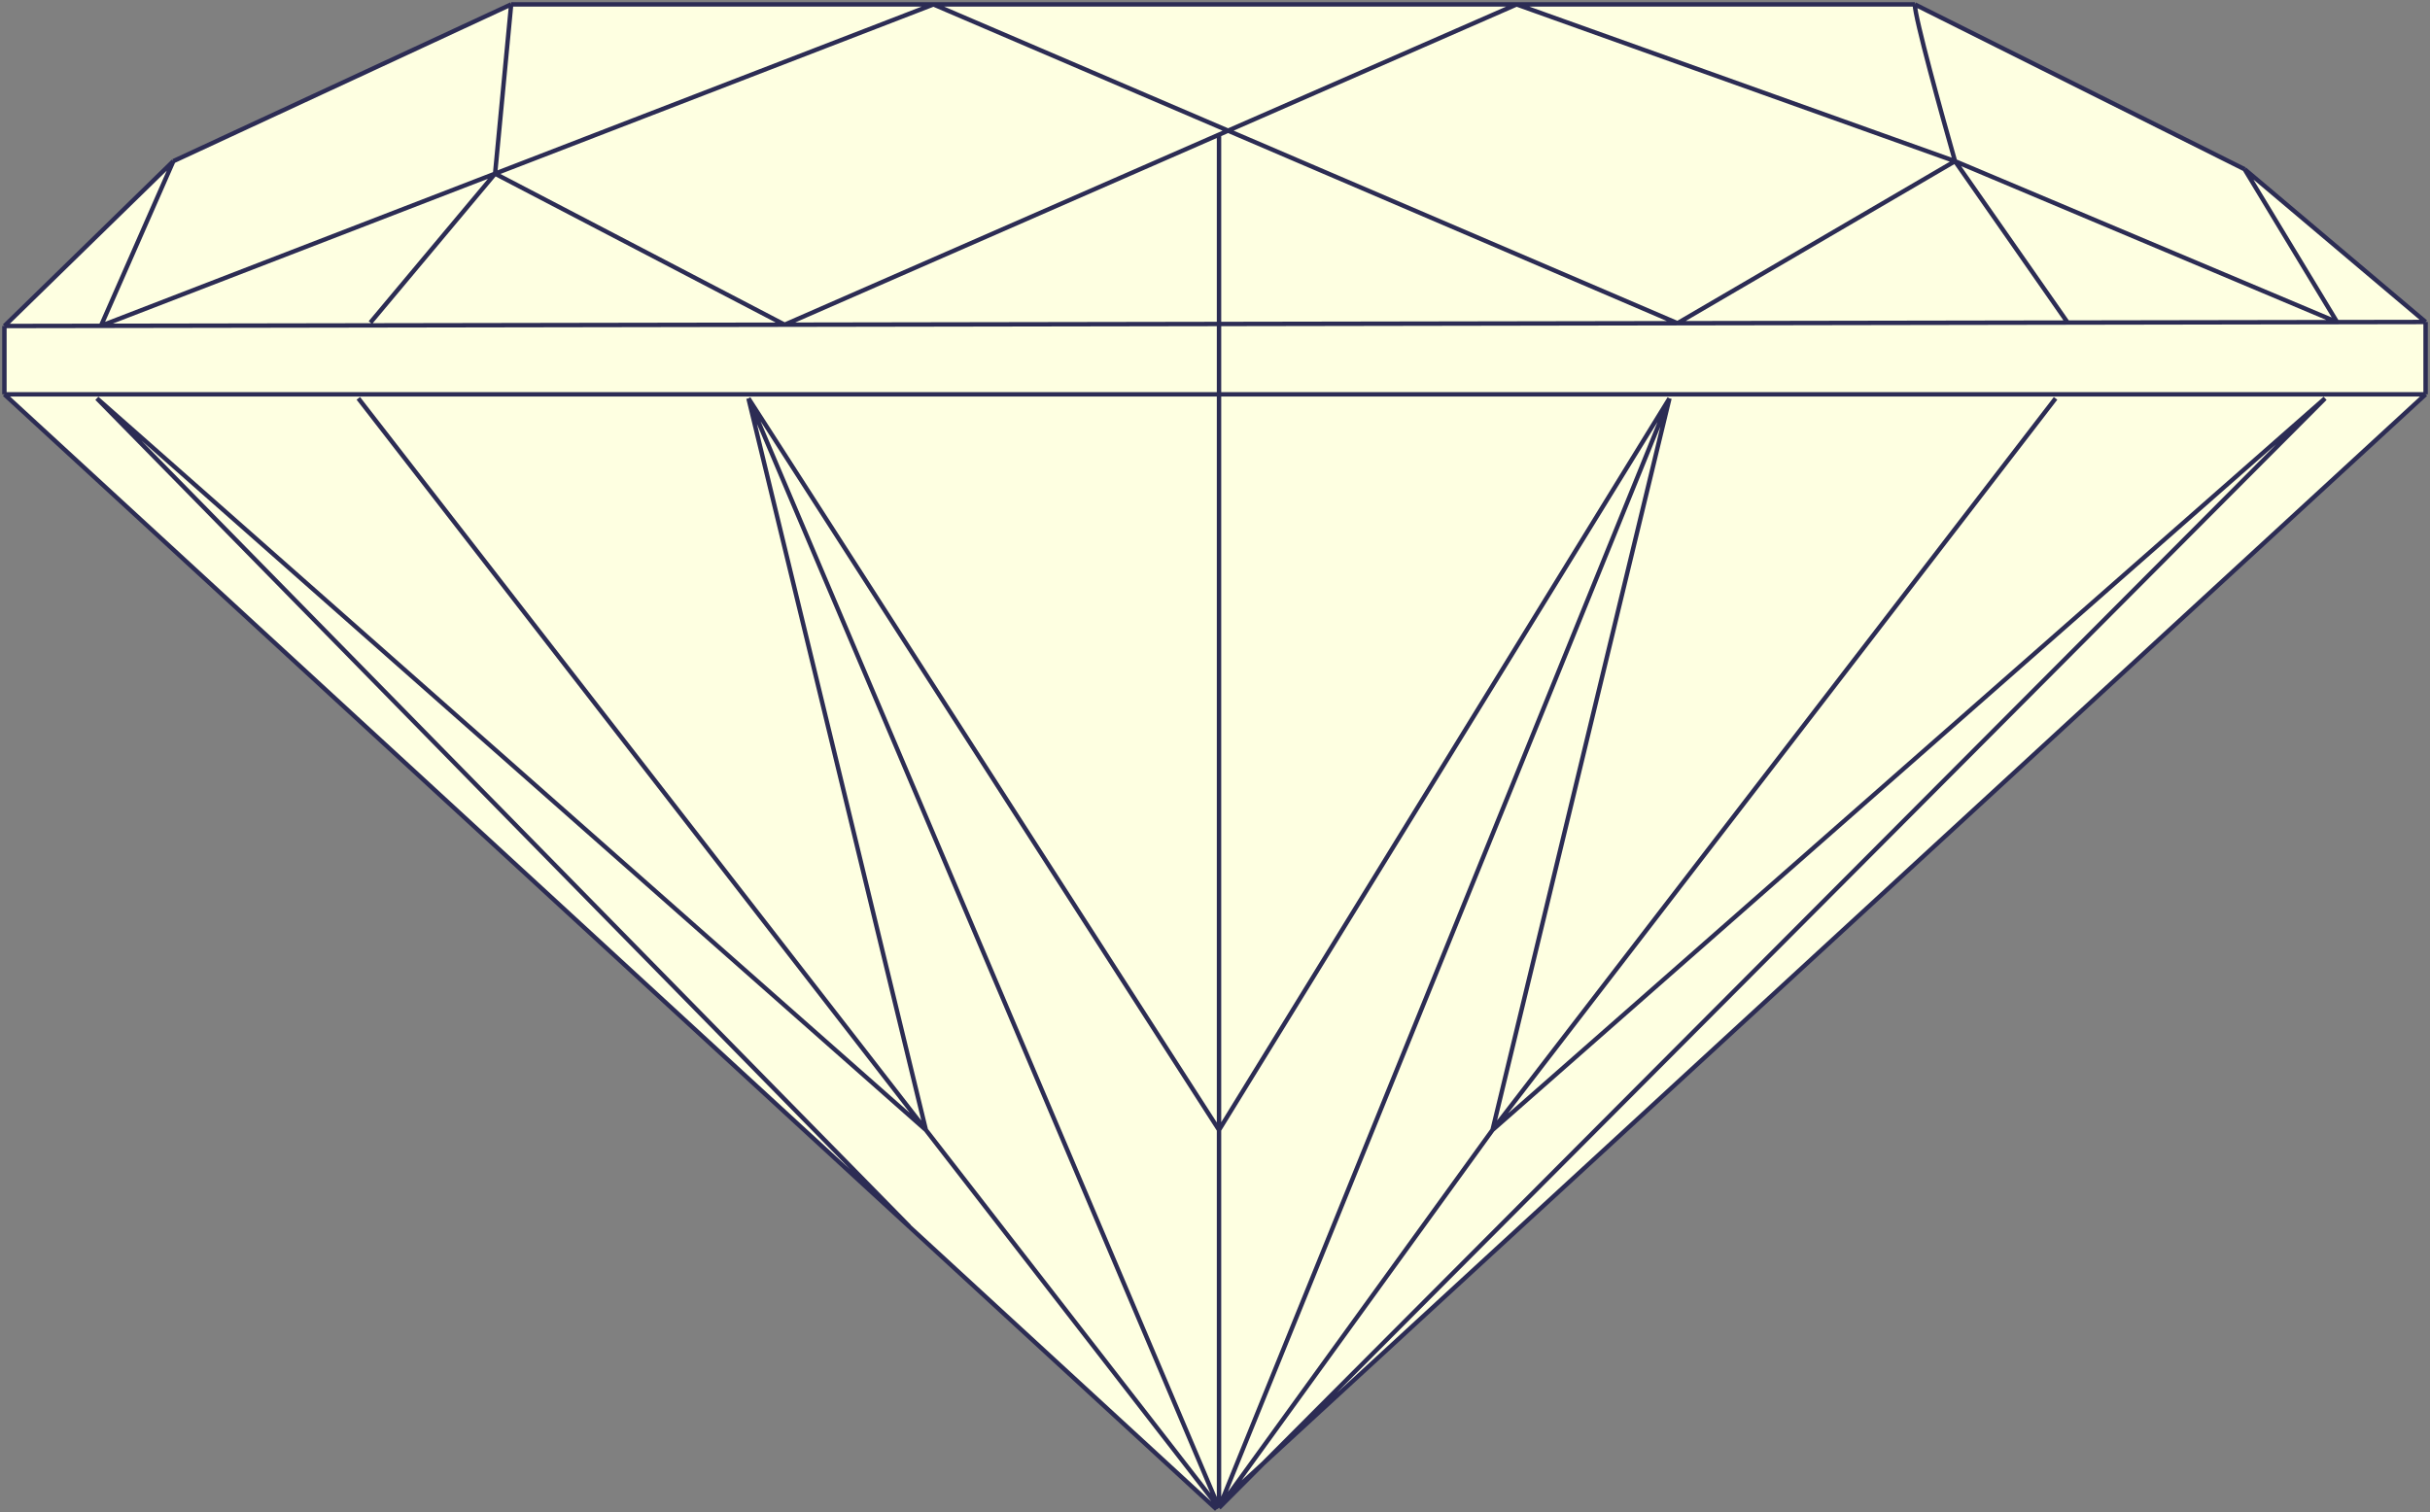 <svg xmlns="http://www.w3.org/2000/svg" fill="none" viewBox="0 0 551 343" height="343" width="551">
<rect x="0" y="0" width="551" height="343" fill="#808080" stroke="none"/>
<path fill="#FEFFE1" d="M275.5 342L1 89.441V73.941L39.302 36.559L115.907 1H211.663H343.897H434.181L508.962 38.382L550 73.029V89.441L275.5 342Z"></path>
<path fill="#FEFFE1" d="M276.412 342L209.945 256.294L169.713 90.353L276.412 256.294L378.552 90.353L338.425 256.294L527.201 90.353L276.412 342Z"></path>
<path stroke="#2C2C54" d="M1 89.441L275.5 342L550 89.441M1 89.441V73.941M1 89.441H550M550 89.441V73.029M550 73.029L508.962 38.382M550 73.029L529.937 73.063M508.962 38.382L434.181 1M508.962 38.382L529.937 73.063M434.181 1C434.181 3.918 440.261 25.922 443.301 36.559M434.181 1H343.897M115.907 1L39.302 36.559M115.907 1H211.663M115.907 1L112.259 39.389M39.302 36.559L1 73.941M39.302 36.559L22.887 73.905M1 73.941L22.887 73.905M22.887 73.905L177.92 73.647M22.887 73.905L112.259 39.389M211.663 1L278.474 29.636M211.663 1H343.897M211.663 1L112.259 39.389M278.474 29.636L380.375 73.311M278.474 29.636L343.897 1M278.474 29.636L177.92 73.647M380.375 73.311L443.301 36.559M380.375 73.311L468.836 73.164M380.375 73.311L177.92 73.647M443.301 36.559L529.937 73.063M443.301 36.559L468.836 73.164M443.301 36.559L343.897 1M529.937 73.063L468.836 73.164M177.92 73.647L112.259 39.389M112.259 39.389L83.988 73.164M206.191 278.176L21.975 90.353L209.945 256.294M81.252 90.353L209.945 256.294M209.945 256.294L276.412 342M209.945 256.294L169.713 90.353M276.412 342V256.294M276.412 342L169.713 90.353M276.412 342L378.552 90.353M276.412 342L527.201 90.353L338.425 256.294M276.412 342L338.425 256.294M169.713 90.353L276.412 256.294M276.412 256.294V30.177M276.412 256.294L378.552 90.353M378.552 90.353L338.425 256.294M338.425 256.294L466.1 90.353"></path>
</svg>
